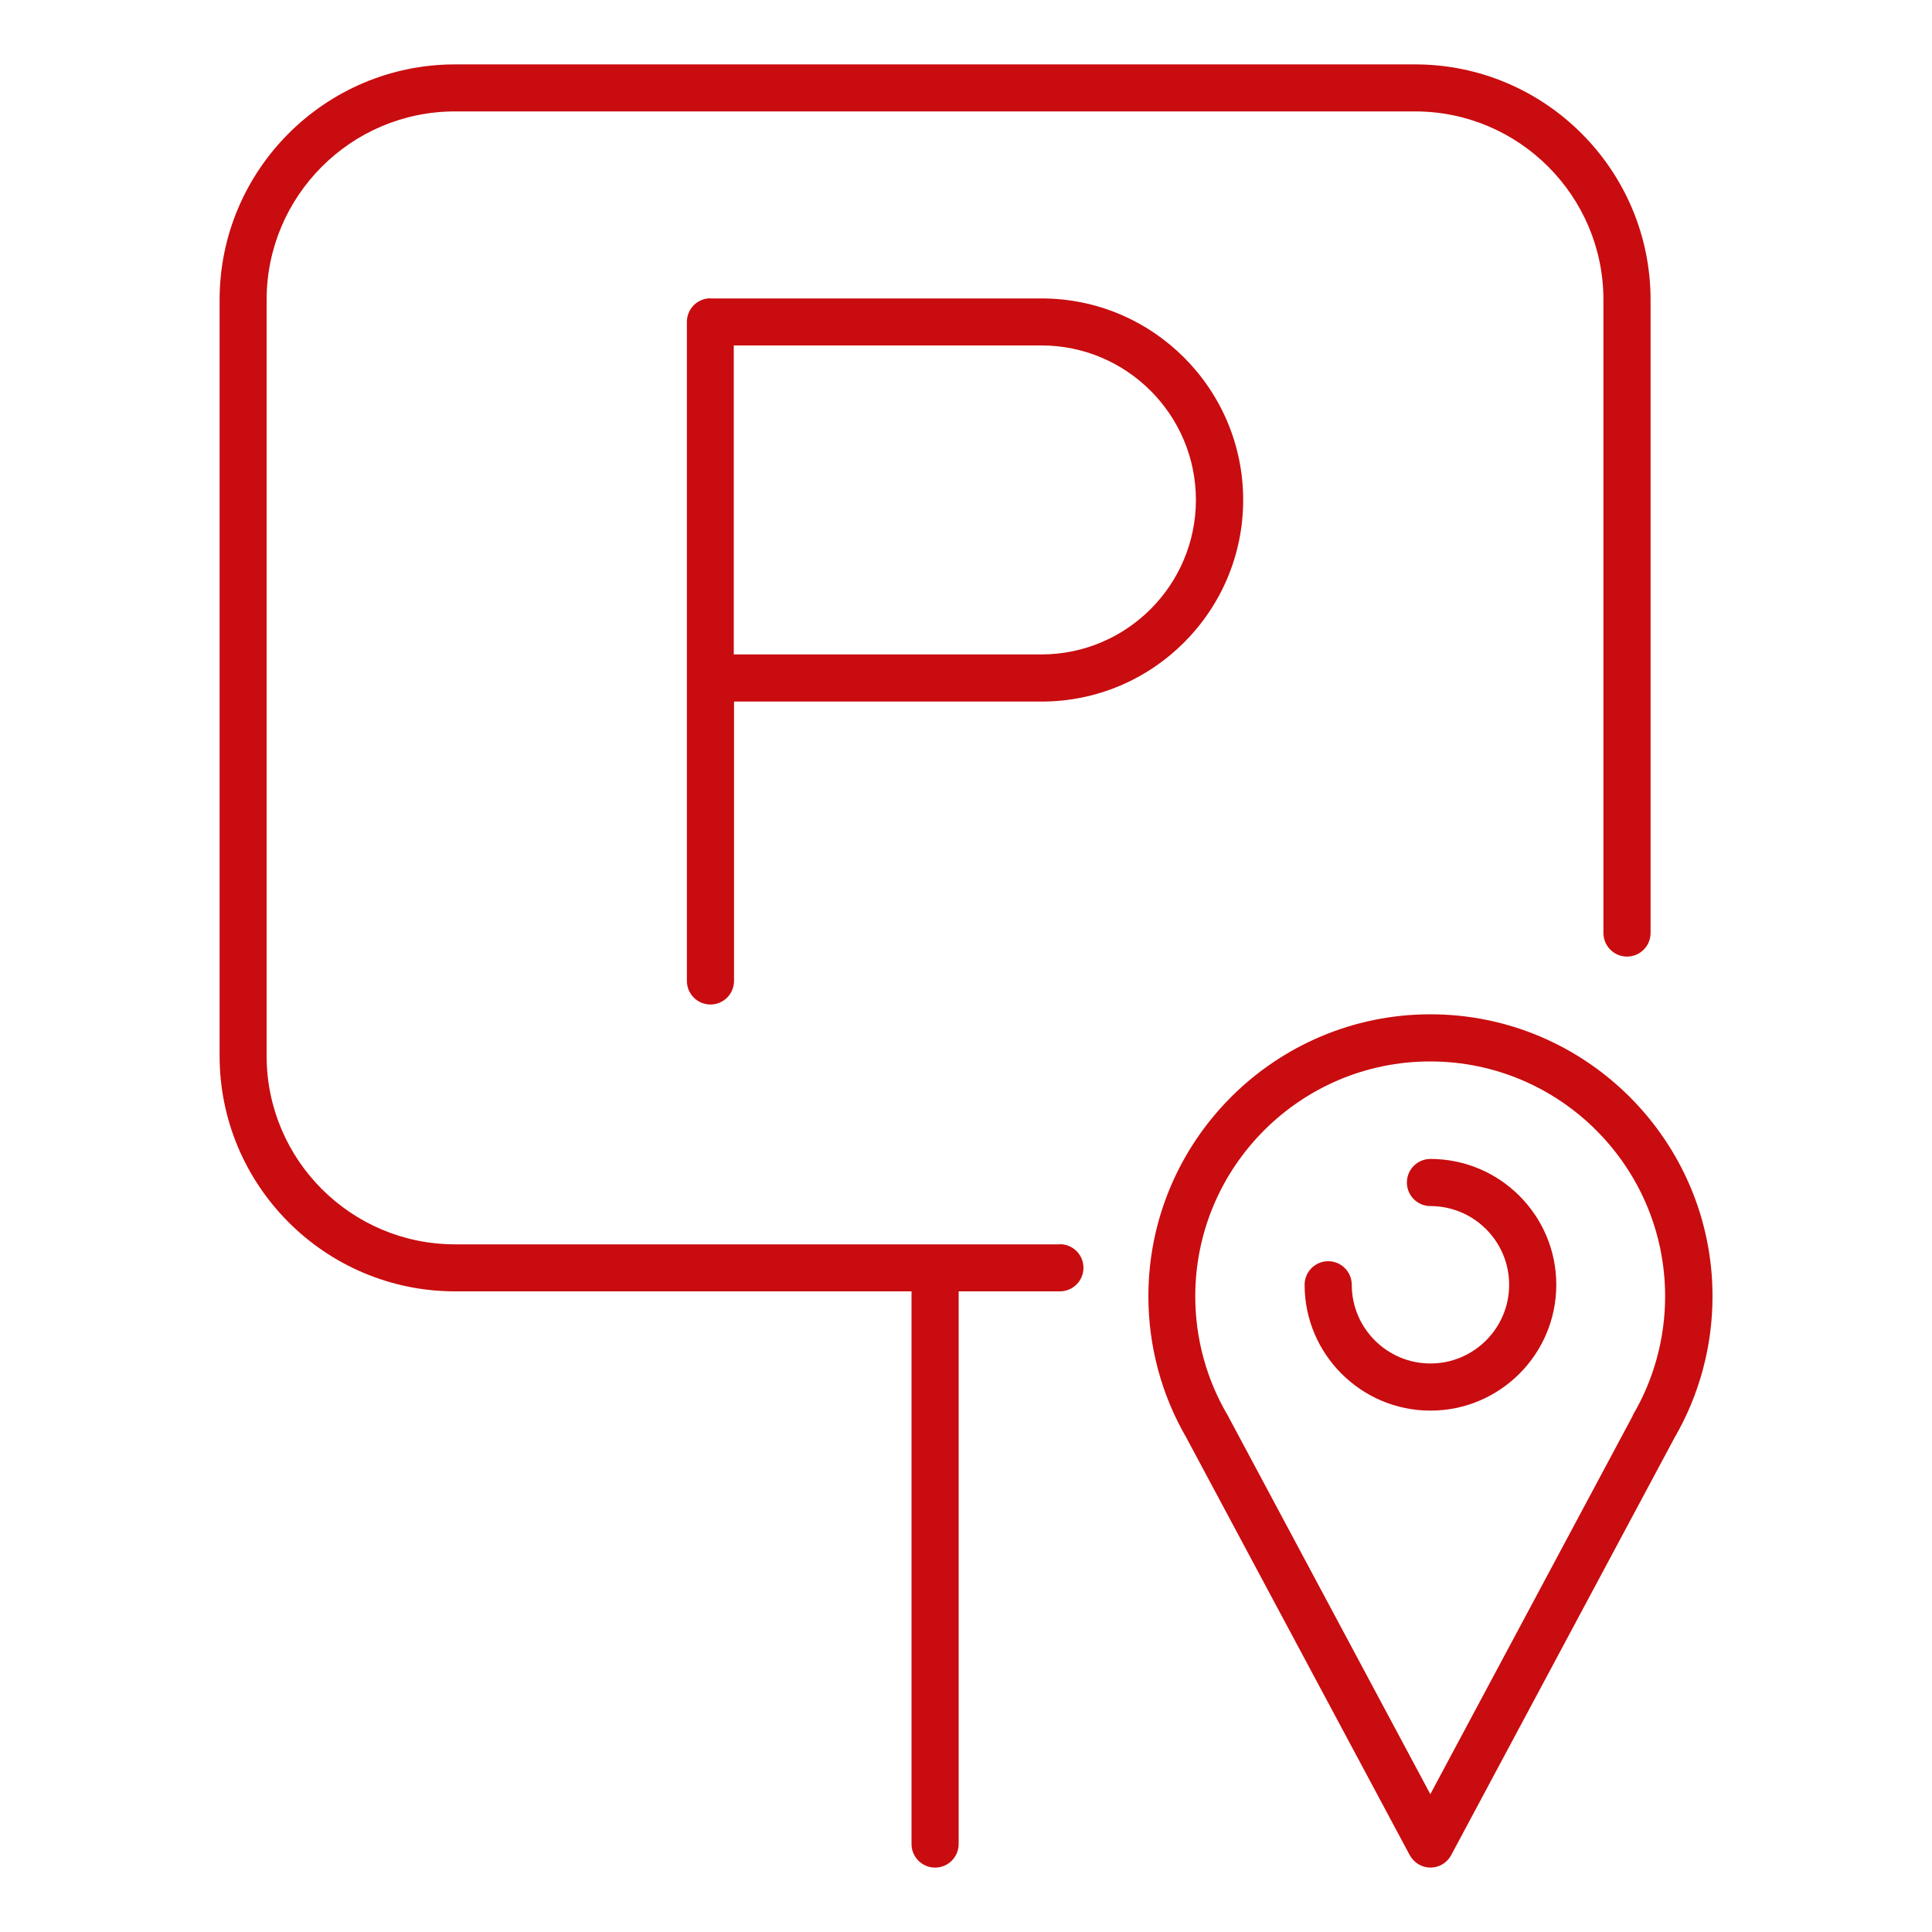 <?xml version="1.0" encoding="UTF-8"?><svg id="a" xmlns="http://www.w3.org/2000/svg" viewBox="0 0 150 150"><defs><style>.b{fill:#c90c0f;stroke-width:0px;}</style></defs><path class="b" d="M111.06,78.75c-12.07,0-21.9,9.82-21.9,21.9,0,3.86,1.02,7.66,2.96,10.99,0,.01.01.02.02.04l17.31,32.35c.32.59.94.97,1.61.97s1.29-.37,1.61-.97l17.31-32.35s.01-.02.02-.04c1.94-3.33,2.96-7.13,2.96-10.99,0-12.07-9.82-21.9-21.9-21.9ZM126.78,109.89c-.03.05-.06.11-.09.17l-15.64,29.24-15.64-29.24c-.03-.06-.05-.11-.09-.17-1.65-2.79-2.52-5.99-2.52-9.24,0-10.06,8.18-18.24,18.24-18.24s18.24,8.18,18.24,18.24c0,3.25-.87,6.45-2.52,9.24Z"/><path class="b" d="M111.06,89.98c-1.01,0-1.83.82-1.83,1.83s.82,1.83,1.83,1.83c3.37,0,6.11,2.74,6.11,6.11s-2.74,6.11-6.11,6.11-6.11-2.74-6.11-6.11c0-1.01-.82-1.83-1.83-1.83s-1.83.82-1.83,1.83c0,5.38,4.38,9.77,9.77,9.77s9.77-4.38,9.77-9.77-4.38-9.77-9.77-9.77Z"/><path class="b" d="M82.28,96.61h-46.95c-8.07,0-14.63-6.56-14.63-14.63V23.28c0-8.07,6.56-14.63,14.63-14.63h74.53c8.07,0,14.63,6.56,14.63,14.63v49.16c0,1.01.82,1.83,1.83,1.83s1.83-.82,1.83-1.83V23.28c0-10.08-8.2-18.28-18.28-18.28H35.33c-10.08,0-18.28,8.2-18.28,18.28v58.7c0,10.08,8.2,18.28,18.28,18.28h35.44v42.91c0,1.01.82,1.83,1.83,1.83s1.83-.82,1.83-1.83v-42.91h7.86c1.01,0,1.83-.82,1.83-1.83s-.82-1.83-1.83-1.83Z"/><path class="b" d="M55.16,23.16c-1.01,0-1.83.82-1.83,1.83v51.17c0,1.01.82,1.83,1.83,1.83s1.83-.82,1.83-1.83v-21.69h23.88c8.63,0,15.65-7.02,15.65-15.65s-7.02-15.65-15.65-15.65h-25.7ZM92.85,38.81c0,6.62-5.38,12-12,12h-23.88v-23.99h23.88c6.62,0,12,5.38,12,12Z"/></svg>